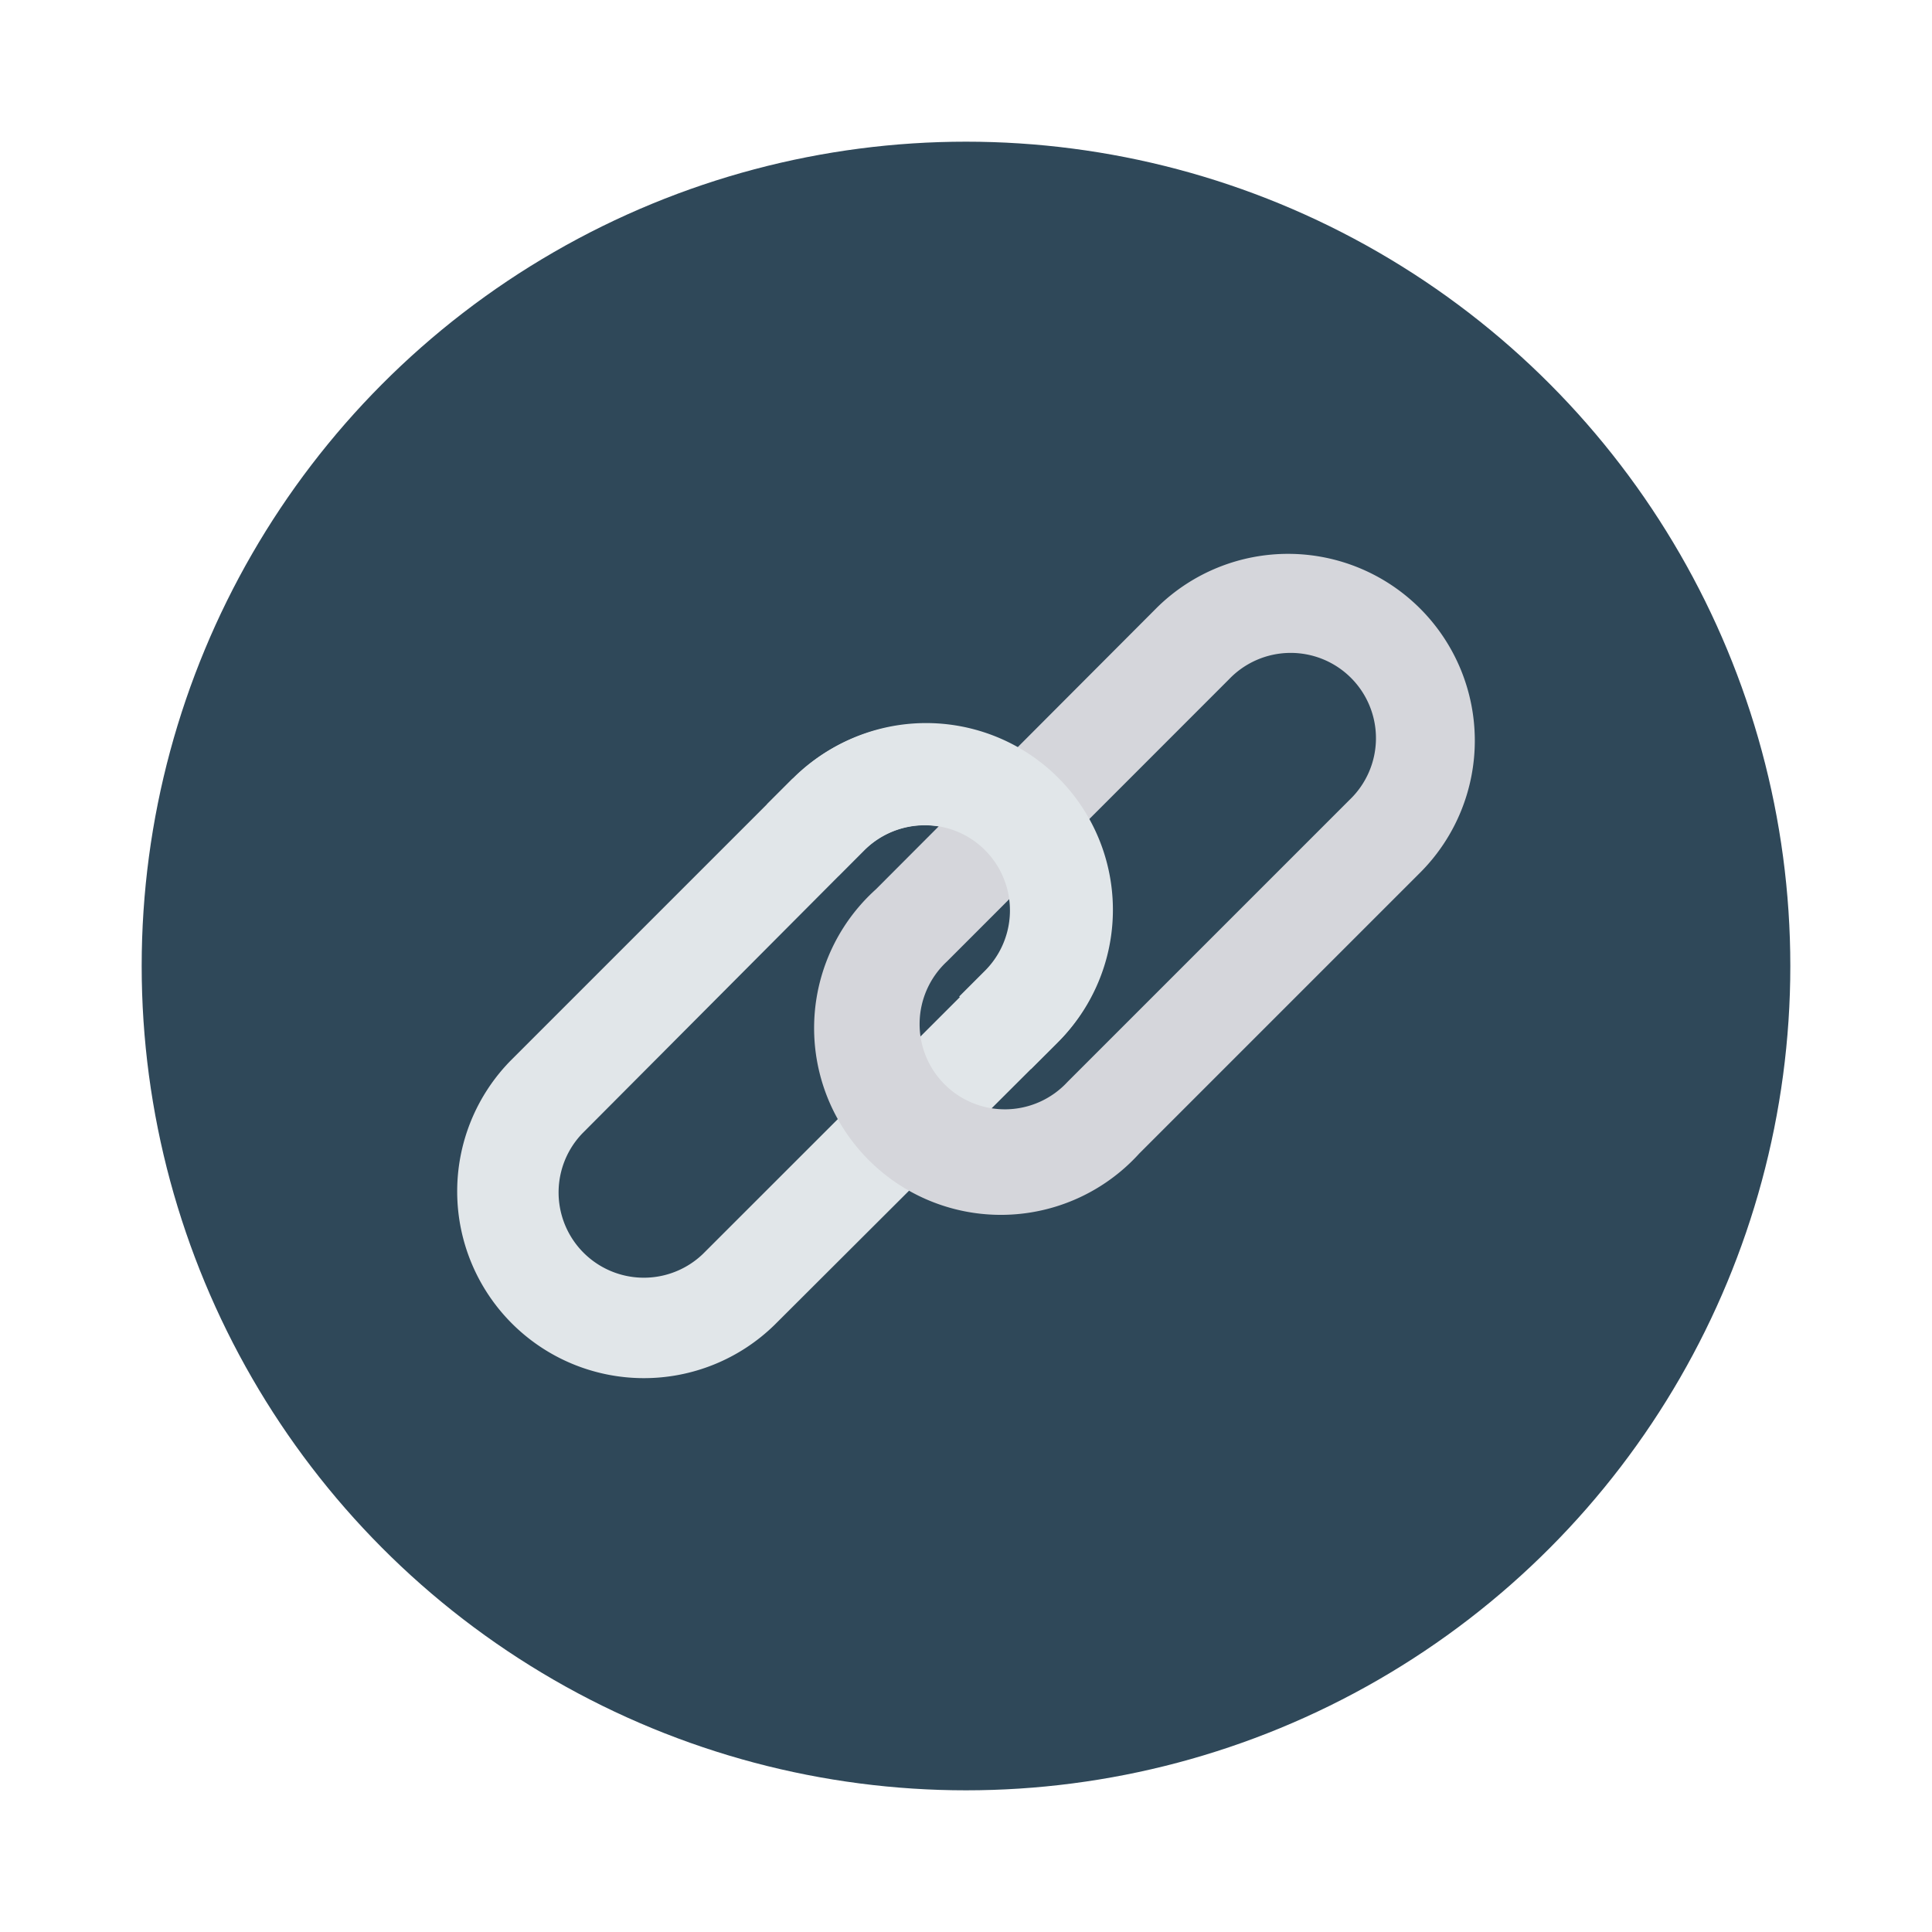 <?xml version="1.0" encoding="UTF-8"?> <svg xmlns="http://www.w3.org/2000/svg" id="Layer_1" height="512" viewBox="0 0 150 150" width="512" data-name="Layer 1"> <circle cx="75" cy="75" fill="#2f4859" r="64"></circle> <path d="m82.05 81-21.91 21.86a14.5 14.5 0 0 1 -20.5-20.51l21.91-21.91a14.5 14.5 0 1 1 20.5 20.56zm-36.84 7a6.62 6.62 0 0 0 9.36 9.36l21.91-21.9a6.62 6.62 0 1 0 -9.36-9.46z" fill="#e1e6e9"></path> <path d="m110.36 67.65-21.91 21.91a14.5 14.5 0 1 1 -20.45-20.51l21.86-21.91a14.5 14.5 0 0 1 20.5 20.51zm-36.84 7a6.62 6.62 0 1 0 9.36 9.35l21.91-21.91a6.62 6.62 0 1 0 -9.36-9.36z" fill="#d5d6db"></path> <path d="m61.55 60.44-2 2 5.56 5.56 2-2a6.62 6.62 0 1 1 9.36 9.37l-2 2 5.58 5.63 2-2a14.5 14.5 0 1 0 -20.5-20.51z" fill="#e1e6e9"></path> </svg> 